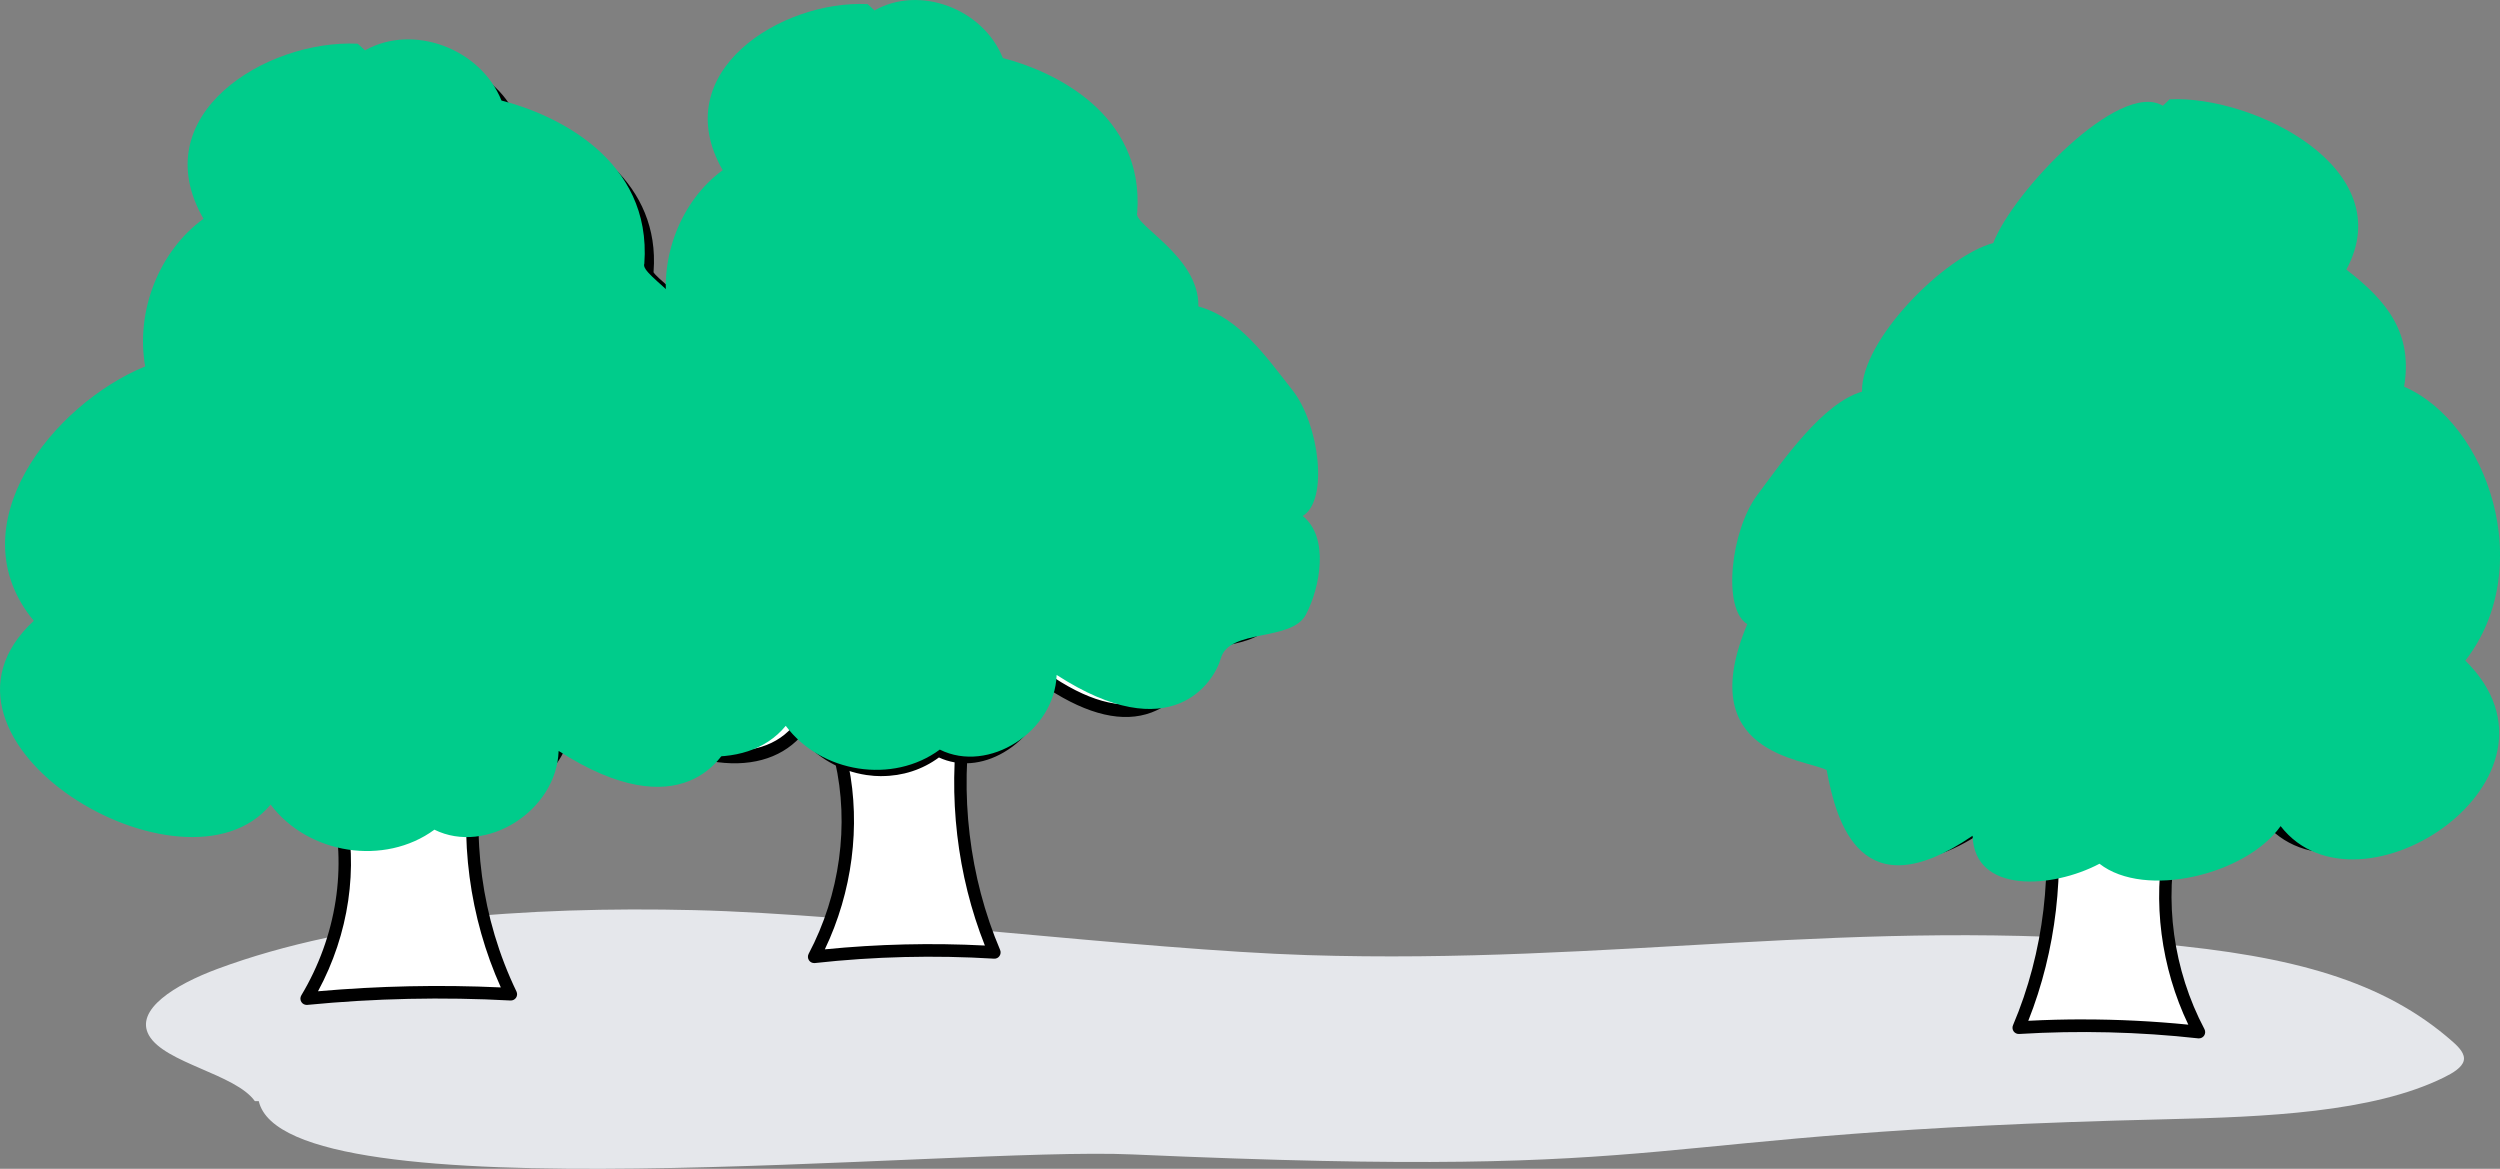 <?xml version="1.0" encoding="UTF-8"?>
<svg xmlns="http://www.w3.org/2000/svg" width="154" height="72" viewBox="0 0 154 72" fill="none">
  <rect x="0" y="0" width="154" height="72" fill="#808080" stroke="none"/>
  <g clip-path="url(#clip0_1052_8188)">
    <path d="M15.698 67.827C14.504 66.157 10.142 65.487 9.176 63.778C8.281 62.193 10.796 60.65 13.389 59.686C21.713 56.588 32.517 55.822 42.77 56.064C53.022 56.307 70.284 58.513 80.528 58.835C99.368 59.43 114.37 56.441 132.959 58.137C141.25 58.894 146.834 60.42 151.088 64.17C151.497 64.531 151.87 64.936 151.763 65.35C151.658 65.755 151.116 66.09 150.543 66.371C146.151 68.539 139.509 68.804 133.437 68.946C99.092 69.758 105.7 72.709 69.772 71.113C58.452 70.611 17.597 75.028 15.94 67.83H15.695L15.698 67.827Z" fill="#E5E7EB"></path>
    <path d="M51.807 46.809C52.722 50.794 52.129 55.199 50.151 58.938C53.84 58.531 57.554 58.438 61.256 58.667C59.326 54.132 58.702 48.887 59.502 43.928C56.982 44.214 54.453 44.41 51.922 44.513C51.838 45.278 51.927 46.067 52.18 46.783L51.807 46.812V46.809Z" fill="white"></path>
    <path d="M50.151 59.325C50.025 59.325 49.905 59.263 49.833 59.155C49.754 59.036 49.746 58.881 49.813 58.755C51.738 55.116 52.329 50.794 51.434 46.897C51.408 46.786 51.434 46.673 51.498 46.58C51.544 46.518 51.605 46.472 51.677 46.446C51.516 45.804 51.467 45.129 51.539 44.467C51.559 44.276 51.715 44.131 51.904 44.124C54.42 44.023 56.961 43.827 59.459 43.541C59.577 43.526 59.697 43.572 59.779 43.66C59.861 43.747 59.899 43.869 59.878 43.99C59.088 48.884 59.702 54.041 61.607 58.516C61.66 58.639 61.645 58.781 61.568 58.892C61.492 59.003 61.366 59.064 61.231 59.054C57.562 58.83 53.847 58.92 50.189 59.325C50.176 59.325 50.161 59.325 50.148 59.325H50.151ZM52.273 47.155C53.024 50.889 52.497 54.954 50.81 58.479C54.08 58.155 57.391 58.075 60.668 58.245C58.955 53.928 58.383 49.044 59.047 44.363C56.805 44.608 54.532 44.781 52.278 44.879C52.255 45.482 52.342 46.088 52.541 46.65C52.582 46.763 52.566 46.889 52.5 46.99C52.446 47.072 52.364 47.129 52.273 47.155Z" fill="black"></path>
    <path d="M53.822 1.642C49.092 1.392 42.718 5.665 45.83 11.57C43.534 13.387 42.299 16.804 42.805 19.943C38.05 22.067 32.947 28.974 37.03 34.368C30.296 41.188 44.861 50.667 49.307 44.791C51.258 47.624 55.218 48.286 57.8 46.211C60.484 47.67 64.133 45.139 64.24 41.745C70.562 46.183 72.915 42.193 73.29 40.75C73.756 38.961 77.184 39.771 77.977 38.139C78.769 36.508 79.278 33.505 77.798 32.245C79.242 31.33 78.716 26.765 77.243 24.735C75.77 22.701 74.285 20.384 72.05 19.719C72.112 16.722 68.407 14.82 68.681 14.116C69.077 8.188 64.064 5.647 61.274 4.869C60.183 1.907 56.68 0.495 54.203 2.023L53.822 1.647V1.642Z" fill="white"></path>
    <path d="M54.318 47.812C54.008 47.812 53.694 47.789 53.377 47.742C51.771 47.505 50.306 46.665 49.291 45.41C48.029 46.768 46.096 47.291 43.785 46.887C39.962 46.217 36.181 43.201 35.176 40.018C34.721 38.58 34.606 36.449 36.531 34.335C35.222 32.456 34.839 30.253 35.427 27.941C36.406 24.093 39.663 21.026 42.386 19.711C41.997 16.649 43.186 13.345 45.349 11.466C44.04 8.755 44.733 6.637 45.566 5.317C47.162 2.794 50.641 1.088 53.842 1.253C53.934 1.258 54.024 1.296 54.09 1.361L54.267 1.534C55.425 0.925 56.826 0.838 58.158 1.302C59.689 1.835 60.95 3.039 61.563 4.539C65.457 5.688 69.42 8.789 69.064 14.131C69.064 14.149 69.059 14.168 69.057 14.188C69.126 14.353 69.519 14.737 69.839 15.052C70.841 16.031 72.329 17.487 72.429 19.428C74.438 20.152 75.816 22.075 77.151 23.938C77.286 24.126 77.419 24.312 77.552 24.497C78.667 26.036 79.298 28.969 78.93 30.905C78.82 31.485 78.626 31.938 78.355 32.255C79.615 33.768 79.132 36.626 78.319 38.301C77.856 39.255 76.711 39.508 75.701 39.732C74.543 39.987 73.827 40.191 73.659 40.843C73.388 41.881 72.508 43.304 70.925 43.892C69.184 44.539 67.045 44.044 64.554 42.423C64.294 44.033 63.291 45.497 61.829 46.348C60.505 47.119 59.063 47.229 57.838 46.66C56.818 47.412 55.599 47.807 54.313 47.807L54.318 47.812ZM49.307 44.405H49.315C49.437 44.407 49.55 44.469 49.621 44.57C50.516 45.869 51.925 46.745 53.487 46.974C54.98 47.193 56.429 46.817 57.559 45.907C57.68 45.809 57.846 45.796 57.981 45.869C59.014 46.428 60.28 46.361 61.451 45.68C62.885 44.848 63.805 43.335 63.856 41.732C63.862 41.59 63.941 41.461 64.069 41.4C64.194 41.335 64.345 41.348 64.46 41.428C66.924 43.16 69.072 43.763 70.665 43.17C72.061 42.652 72.741 41.343 72.92 40.65C73.221 39.495 74.454 39.222 75.54 38.982C76.463 38.778 77.332 38.585 77.632 37.967C78.404 36.376 78.805 33.603 77.55 32.536C77.455 32.456 77.406 32.338 77.414 32.214C77.422 32.09 77.488 31.979 77.593 31.912C77.864 31.74 78.066 31.343 78.176 30.763C78.503 29.036 77.923 26.322 76.931 24.956C76.796 24.771 76.662 24.582 76.527 24.394C75.208 22.554 73.845 20.649 71.941 20.082C71.774 20.034 71.662 19.879 71.664 19.704C71.7 17.954 70.314 16.598 69.302 15.608C68.63 14.948 68.172 14.503 68.297 14.036C68.683 7.825 62.941 5.727 61.169 5.232C61.052 5.198 60.955 5.111 60.911 4.995C60.405 3.621 59.28 2.515 57.902 2.034C56.685 1.608 55.409 1.722 54.4 2.343C54.251 2.436 54.057 2.412 53.932 2.289L53.656 2.015C50.802 1.915 47.617 3.5 46.211 5.729C45.132 7.436 45.117 9.392 46.167 11.381C46.254 11.546 46.211 11.75 46.065 11.866C43.887 13.59 42.7 16.884 43.184 19.874C43.212 20.046 43.12 20.216 42.961 20.289C40.272 21.49 37.073 24.57 36.171 28.126C35.616 30.309 36.017 32.384 37.337 34.126C37.454 34.281 37.439 34.497 37.303 34.634C35.808 36.15 35.325 37.928 35.908 39.776C36.833 42.709 40.351 45.495 43.915 46.119C46.137 46.508 47.942 45.951 49.003 44.552C49.074 44.456 49.189 44.4 49.307 44.4V44.405Z" fill="black"></path>
    <path d="M133.803 51.449C132.888 55.433 133.481 59.838 135.46 63.577C131.77 63.17 128.056 63.077 124.354 63.307C126.284 58.771 126.908 53.526 126.107 48.567C128.628 48.853 131.157 49.049 133.688 49.152C133.772 49.918 133.683 50.706 133.43 51.423L133.803 51.451V51.449Z" fill="white"></path>
    <path d="M135.459 63.964C135.447 63.964 135.431 63.964 135.419 63.964C131.763 63.559 128.048 63.469 124.377 63.693C124.244 63.701 124.116 63.639 124.039 63.531C123.962 63.42 123.947 63.278 124.001 63.155C125.905 58.68 126.519 53.523 125.729 48.629C125.709 48.51 125.747 48.387 125.829 48.299C125.911 48.211 126.031 48.167 126.148 48.18C128.646 48.464 131.187 48.66 133.703 48.763C133.892 48.771 134.048 48.917 134.069 49.106C134.14 49.768 134.094 50.443 133.931 51.085C134.002 51.111 134.066 51.157 134.11 51.219C134.176 51.309 134.199 51.425 134.173 51.536C133.279 55.433 133.869 59.755 135.794 63.394C135.861 63.521 135.853 63.675 135.774 63.794C135.702 63.902 135.582 63.964 135.457 63.964H135.459ZM128.316 62.796C130.482 62.796 132.65 62.905 134.8 63.119C133.112 59.593 132.586 55.528 133.337 51.794C133.245 51.771 133.164 51.711 133.11 51.629C133.046 51.528 133.031 51.402 133.069 51.289C133.266 50.727 133.355 50.121 133.332 49.518C131.077 49.42 128.805 49.245 126.562 49.003C127.227 53.68 126.657 58.564 124.942 62.881C126.064 62.822 127.189 62.794 128.316 62.794V62.796Z" fill="black"></path>
    <path d="M133.322 7.827C138.052 7.577 146.471 11.851 143.359 17.755C145.655 19.572 147.146 21.443 146.64 24.582C151.395 26.706 154.197 35.16 150.114 40.554C156.848 47.374 144.073 56.08 139.627 50.204C137.676 53.036 131.926 54.472 129.344 52.397C126.66 53.856 122.244 54.16 122.137 50.766C115.814 55.204 114.408 50.016 113.854 46.936C112.58 46.266 106.243 46.021 109.346 38.428C107.902 37.513 108.428 32.949 109.901 30.918C111.374 28.884 113.626 25.536 115.86 24.871C115.799 21.874 120.524 16.985 123.313 16.206C124.405 13.245 130.464 6.678 132.941 8.206L133.322 7.83V7.827Z" fill="white"></path>
    <path d="M125.409 53.822C124.576 53.822 123.791 53.665 123.162 53.299C122.459 52.889 122.007 52.253 121.833 51.438C119.731 52.794 117.97 53.191 116.592 52.619C114.62 51.799 113.887 49.191 113.513 47.209C113.337 47.142 113.092 47.07 112.818 46.99C111.56 46.624 109.454 46.013 108.551 44.124C107.881 42.722 107.991 40.848 108.883 38.552C108.561 38.232 108.336 37.745 108.214 37.098C107.845 35.162 108.477 32.227 109.592 30.691C109.709 30.528 109.835 30.356 109.962 30.178C111.422 28.144 113.404 25.387 115.485 24.593C115.694 21.534 120.076 16.858 123.024 15.892C124.029 13.469 128.004 8.838 130.965 7.804C131.704 7.546 132.343 7.526 132.867 7.74L133.054 7.557C133.12 7.492 133.21 7.451 133.302 7.448C136.643 7.278 141.552 9.196 143.536 12.338C144.592 14.008 144.694 15.84 143.84 17.657C147.015 20.263 147.317 22.42 147.059 24.363C149.365 25.521 151.27 28.142 152.067 31.286C152.924 34.652 152.392 38 150.61 40.531C152.711 42.814 152.609 45.052 152.139 46.546C151.244 49.387 148.24 51.858 144.998 52.428C142.805 52.812 140.92 52.245 139.634 50.833C138.443 52.242 136.303 53.338 134.023 53.675C132.11 53.959 130.448 53.67 129.306 52.863C128.158 53.443 126.721 53.833 125.407 53.835L125.409 53.822ZM122.139 50.379C122.198 50.379 122.257 50.392 122.311 50.42C122.436 50.485 122.518 50.611 122.523 50.753C122.551 51.619 122.894 52.247 123.546 52.626C124.977 53.459 127.511 52.954 129.165 52.054C129.301 51.979 129.467 51.995 129.587 52.093C130.551 52.866 132.131 53.16 133.918 52.897C136.209 52.559 138.328 51.415 139.315 49.982C139.384 49.882 139.499 49.82 139.622 49.817C139.747 49.817 139.862 49.871 139.936 49.969C141.035 51.42 142.789 52.021 144.875 51.655C147.803 51.142 150.615 48.84 151.415 46.302C152.024 44.374 151.479 42.482 149.845 40.825C149.71 40.688 149.697 40.472 149.812 40.317C151.604 37.949 152.159 34.722 151.331 31.466C150.559 28.425 148.703 25.923 146.489 24.933C146.33 24.861 146.238 24.691 146.266 24.518C146.606 22.402 146.205 20.495 143.129 18.057C142.984 17.941 142.94 17.737 143.027 17.572C143.909 15.899 143.866 14.276 142.897 12.745C141.11 9.918 136.538 8.111 133.491 8.206L133.215 8.479C133.089 8.603 132.898 8.624 132.747 8.534C132.379 8.307 131.867 8.307 131.221 8.534C128.459 9.497 124.499 14.108 123.679 16.34C123.635 16.456 123.541 16.546 123.42 16.577C120.713 17.332 116.195 22.165 116.249 24.863C116.252 25.039 116.139 25.193 115.973 25.242C114.043 25.817 111.964 28.714 110.586 30.631C110.458 30.812 110.333 30.985 110.213 31.147C109.221 32.513 108.641 35.227 108.968 36.954C109.078 37.533 109.28 37.93 109.551 38.103C109.709 38.204 109.773 38.405 109.702 38.577C108.799 40.786 108.646 42.539 109.244 43.789C109.998 45.366 111.826 45.897 113.033 46.247C113.46 46.371 113.797 46.469 114.032 46.593C114.137 46.647 114.211 46.75 114.232 46.866C114.559 48.691 115.193 51.199 116.886 51.902C118.12 52.417 119.813 51.928 121.92 50.449C121.986 50.402 122.063 50.379 122.139 50.379Z" fill="black"></path>
    <path d="M20.765 49.387C21.8 53.371 21.128 57.776 18.888 61.516C23.068 61.108 27.276 61.016 31.469 61.245C29.283 56.709 28.575 51.464 29.483 46.505C26.627 46.791 23.764 46.987 20.895 47.09C20.801 47.856 20.9 48.644 21.187 49.361L20.765 49.389V49.387Z" fill="white"></path>
    <path d="M18.888 61.902C18.758 61.902 18.635 61.835 18.564 61.722C18.487 61.598 18.484 61.441 18.561 61.314C20.737 57.683 21.404 53.371 20.394 49.484C20.366 49.374 20.386 49.255 20.453 49.16C20.504 49.088 20.581 49.036 20.665 49.013C20.483 48.374 20.432 47.699 20.514 47.039C20.537 46.85 20.693 46.706 20.882 46.701C23.733 46.598 26.614 46.402 29.445 46.119C29.565 46.106 29.682 46.152 29.764 46.242C29.846 46.333 29.882 46.454 29.859 46.575C28.964 51.459 29.659 56.608 31.814 61.075C31.873 61.199 31.866 61.343 31.789 61.459C31.715 61.572 31.582 61.637 31.449 61.631C27.287 61.405 23.073 61.497 18.924 61.902C18.911 61.902 18.898 61.902 18.888 61.902ZM21.245 49.74C22.092 53.474 21.496 57.536 19.589 61.062C23.324 60.732 27.105 60.652 30.851 60.825C28.91 56.505 28.266 51.619 29.017 46.936C26.443 47.183 23.835 47.361 21.245 47.459C21.217 48.057 21.317 48.657 21.539 49.211C21.585 49.327 21.573 49.456 21.509 49.562C21.45 49.657 21.353 49.722 21.243 49.737L21.245 49.74Z" fill="black"></path>
    <path d="M23.048 4.219C17.689 3.969 10.469 8.242 13.995 14.147C11.395 15.964 9.996 19.381 10.569 22.521C5.182 24.644 -0.598 31.552 4.027 36.946C-3.602 43.766 12.896 53.245 17.935 47.369C20.143 50.201 24.63 50.863 27.555 48.789C30.598 50.247 34.729 47.717 34.849 44.322C42.01 48.76 44.674 44.771 45.101 43.327C45.63 41.539 49.514 42.348 50.411 40.717C51.309 39.085 51.886 36.083 50.209 34.822C51.846 33.907 51.25 29.343 49.58 27.312C47.911 25.278 46.231 22.961 43.697 22.296C43.767 19.299 39.569 17.397 39.88 16.693C40.328 10.765 34.65 8.224 31.492 7.446C30.257 4.485 26.287 3.072 23.482 4.601L23.05 4.224L23.048 4.219Z" fill="white"></path>
    <path d="M23.603 50.379C21.478 50.379 19.338 49.531 17.917 47.948C16.316 49.51 13.711 49.99 10.676 49.266C7.033 48.392 2.687 45.572 1.815 42.067C1.49 40.76 1.534 38.827 3.5 36.91C2.096 35.118 1.639 33.023 2.176 30.827C3.114 27.003 6.839 23.68 10.139 22.276C9.705 19.211 11.047 15.912 13.489 14.036C12.146 11.559 12.711 9.582 13.445 8.343C14.828 6.003 18.658 3.626 23.063 3.832C23.148 3.835 23.232 3.869 23.296 3.925L23.534 4.131C24.922 3.464 26.607 3.402 28.199 3.969C29.818 4.544 31.106 5.683 31.763 7.111C36.171 8.253 40.665 11.356 40.261 16.719C40.261 16.735 40.259 16.75 40.254 16.765C40.346 16.936 40.783 17.312 41.136 17.619C42.268 18.598 43.953 20.052 44.071 22C46.341 22.714 47.903 24.639 49.417 26.505C49.568 26.693 49.721 26.879 49.872 27.064C51.117 28.58 51.828 31.412 51.462 33.379C51.344 34.003 51.119 34.5 50.8 34.84C52.219 36.363 51.666 39.224 50.744 40.905C50.225 41.85 48.997 42.088 47.814 42.32C46.714 42.533 45.674 42.737 45.467 43.438C45.18 44.407 44.265 45.766 42.632 46.394C40.63 47.165 38.119 46.686 35.164 44.964C34.908 46.451 33.944 47.817 32.495 48.706C30.915 49.673 29.099 49.863 27.591 49.229C26.412 50.005 25.011 50.379 23.603 50.379ZM17.935 46.982H17.942C18.057 46.984 18.165 47.039 18.234 47.129C20.32 49.801 24.572 50.43 27.33 48.472C27.443 48.392 27.591 48.379 27.716 48.438C29.028 49.067 30.666 48.92 32.096 48.044C33.527 47.167 34.412 45.771 34.463 44.309C34.468 44.173 34.545 44.046 34.665 43.982C34.785 43.917 34.931 43.92 35.049 43.992C37.973 45.807 40.502 46.387 42.361 45.67C43.828 45.106 44.544 43.861 44.733 43.217C45.073 42.064 46.392 41.807 47.671 41.559C48.683 41.361 49.729 41.157 50.076 40.528C50.912 39.008 51.459 36.242 49.979 35.131C49.874 35.054 49.818 34.928 49.826 34.796C49.833 34.665 49.908 34.549 50.023 34.484C50.442 34.25 50.629 33.675 50.71 33.237C51.03 31.526 50.363 28.874 49.284 27.559C49.13 27.374 48.98 27.186 48.826 26.997C47.328 25.152 45.781 23.242 43.6 22.67C43.429 22.626 43.309 22.466 43.314 22.286C43.355 20.552 41.721 19.142 40.64 18.209C39.873 17.546 39.354 17.098 39.5 16.613C39.671 14.165 38.758 12.085 36.792 10.436C34.831 8.791 32.367 8.059 31.4 7.82C31.283 7.791 31.186 7.706 31.137 7.593C30.59 6.281 29.427 5.227 27.946 4.701C26.466 4.175 24.904 4.26 23.661 4.938C23.521 5.013 23.349 4.995 23.229 4.892L22.9 4.603C19.801 4.51 15.721 6.01 14.107 8.742C13.154 10.356 13.225 12.108 14.325 13.951C14.43 14.126 14.381 14.353 14.215 14.469C11.748 16.193 10.403 19.477 10.947 22.454C10.981 22.637 10.881 22.817 10.71 22.884C7.524 24.142 3.825 27.338 2.922 31.018C2.408 33.108 2.879 35.018 4.318 36.696C4.456 36.856 4.438 37.098 4.282 37.237C2.72 38.634 2.14 40.196 2.559 41.879C3.262 44.696 6.829 47.549 10.855 48.513C13.806 49.219 16.278 48.711 17.646 47.116C17.72 47.031 17.825 46.982 17.935 46.982Z" fill="black"></path>
    <g style="mix-blend-mode:multiply">
      <path d="M133.644 6.119C138.778 5.856 147.91 10.371 144.535 16.608C147.028 18.528 148.644 20.505 148.094 23.82C153.253 26.064 156.296 34.995 151.865 40.693C159.172 47.9 145.31 57.098 140.486 50.889C138.369 53.881 132.128 55.397 129.329 53.206C126.414 54.747 121.623 55.067 121.511 51.482C114.651 56.173 113.122 50.688 112.522 47.436C111.141 46.727 104.264 46.469 107.631 38.448C106.064 37.482 106.636 32.66 108.234 30.513C109.832 28.366 112.276 24.827 114.7 24.124C114.633 20.956 119.759 15.791 122.786 14.969C123.97 11.84 130.546 4.902 133.233 6.515L133.647 6.119H133.644Z" fill="#00CC8B"></path>
    </g>
    <g style="mix-blend-mode:multiply">
      <path d="M22.03 2.693C16.408 2.423 8.838 7.064 12.535 13.477C9.807 15.451 8.34 19.162 8.943 22.572C3.293 24.879 -2.771 32.381 2.081 38.242C-5.921 45.652 11.385 55.948 16.669 49.564C18.988 52.639 23.695 53.361 26.76 51.108C29.951 52.691 34.287 49.943 34.412 46.258C41.923 51.08 44.718 46.745 45.168 45.175C45.722 43.232 49.795 44.111 50.736 42.338C51.677 40.564 52.283 37.301 50.524 35.933C52.239 34.938 51.613 29.982 49.864 27.773C48.115 25.564 46.351 23.046 43.695 22.325C43.769 19.067 39.364 17.003 39.691 16.24C40.162 9.802 34.205 7.039 30.892 6.193C29.595 2.974 25.431 1.443 22.488 3.101L22.035 2.693H22.03Z" fill="#00CC8B"></path>
    </g>
    <g style="mix-blend-mode:multiply">
      <path d="M53.446 0.253C48.159 -0.005 41.036 4.399 44.516 10.482C41.949 12.356 40.571 15.876 41.136 19.108C35.821 21.296 30.117 28.412 34.68 33.972C27.154 40.997 43.432 50.766 48.402 44.711C50.583 47.629 55.008 48.312 57.892 46.175C60.893 47.678 64.971 45.07 65.089 41.575C72.155 46.15 74.783 42.036 75.205 40.549C75.727 38.706 79.557 39.541 80.444 37.858C81.328 36.175 81.898 33.083 80.244 31.784C81.858 30.84 81.269 26.139 79.623 24.044C77.977 21.951 76.317 19.562 73.82 18.876C73.889 15.786 69.747 13.827 70.054 13.103C70.496 6.995 64.892 4.376 61.775 3.575C60.556 0.523 56.639 -0.93 53.873 0.642L53.446 0.255V0.253Z" fill="#00CC8B"></path>
    </g>
  </g>
  <defs>
    <clipPath id="clip0_1052_8188">
      <rect width="154" height="72" fill="white"></rect>
    </clipPath>
  </defs>
</svg>

